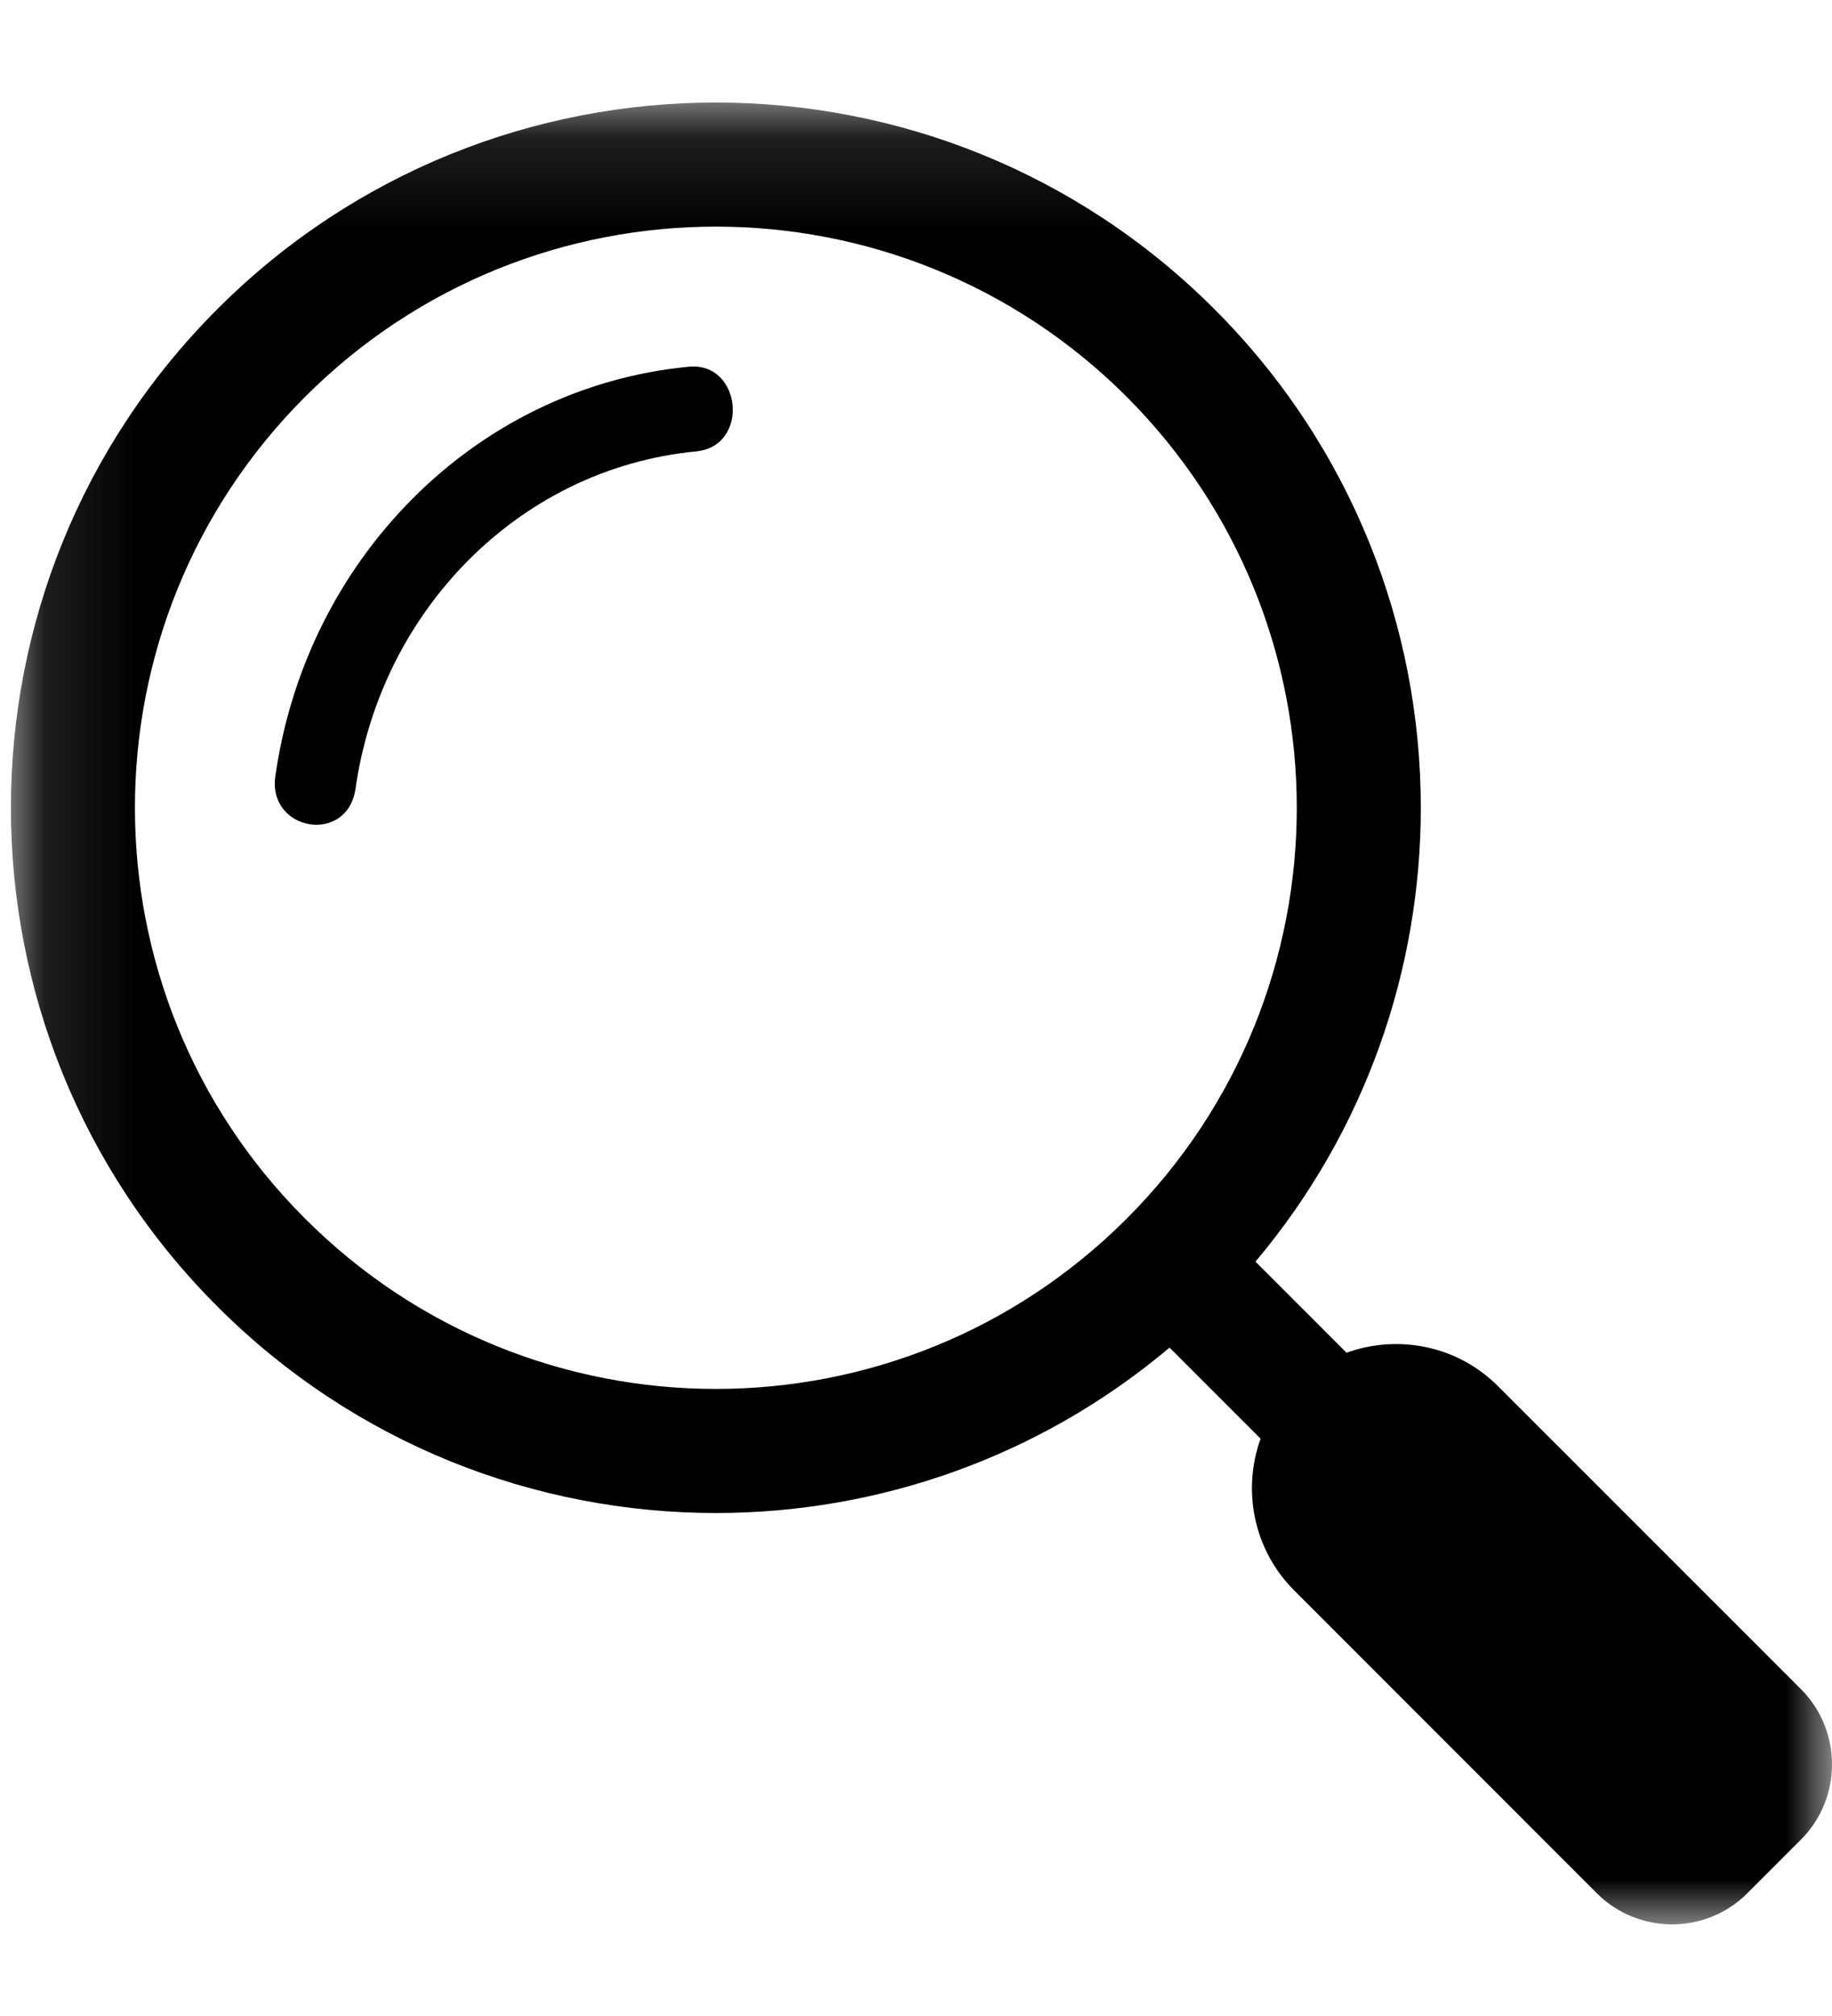 <svg xmlns="http://www.w3.org/2000/svg" xmlns:xlink="http://www.w3.org/1999/xlink" width="20" height="22" viewBox="0 0 20 22">
    <defs>
        <filter id="ojlgzzna0a">
            <feColorMatrix in="SourceGraphic" values="0 0 0 0 0.286 0 0 0 0 0.286 0 0 0 0 0.286 0 0 0 1 0"/>
        </filter>
        <path id="409jv591kb" d="M0 0.119L19.881 0.119 19.881 20 0 20z"/>
    </defs>
    <g fill="none" fill-rule="evenodd">
        <g>
            <g>
                <g filter="url(#ojlgzzna0a)" transform="translate(-1631, -159) translate(328, 92) translate(1143, 59)">
                    <g>
                        <g transform="translate(170, 19) scale(-1, 1) translate(-170, -19) translate(160, 8.5) translate(0, 0.5)">
                            <mask id="3fjipv31uc" fill="#fff">
                                <use xlink:href="#409jv591kb"/>
                            </mask>
                            <path fill="#000" d="M18.527 7.815c0-1.623-.619-3.246-1.858-4.485-1.238-1.238-2.86-1.857-4.484-1.857-1.623 0-3.246.619-4.485 1.857C6.462 4.57 5.843 6.192 5.843 7.815c0 1.623.619 3.246 1.857 4.484 1.239 1.239 2.862 1.858 4.485 1.858 1.623 0 3.246-.62 4.484-1.858 1.24-1.238 1.858-2.861 1.858-4.484m-.9-5.442c1.503 1.503 2.254 3.472 2.254 5.442 0 1.97-.751 3.94-2.254 5.442-1.503 1.503-3.472 2.254-5.442 2.254-1.763 0-3.525-.602-4.953-1.805l-.994.994c.202.558.08 1.209-.365 1.654l-3.306 3.307c-.452.452-1.19.452-1.642 0l-.586-.586c-.452-.452-.452-1.19 0-1.642l3.307-3.306c.445-.446 1.096-.567 1.654-.365l.994-.994c-1.203-1.428-1.805-3.19-1.805-4.953 0-1.97.751-3.94 2.254-5.442C8.246.87 10.215.119 12.185.119c1.97 0 3.94.751 5.442 2.254" mask="url(#3fjipv31uc)"/>
                        </g>
                        <path fill="#000" d="M15.577 5.025c.791.83 1.263 1.867 1.417 2.944.086.604-.787.75-.875.138-.127-.888-.516-1.742-1.167-2.426-.69-.724-1.59-1.163-2.552-1.255-.587-.056-.5-.979.08-.924 1.167.111 2.26.644 3.097 1.523" transform="translate(170, 19) scale(-1, 1) translate(-170, -19) translate(160, 8.5)"/>
                    </g>
                </g>
            </g>
        </g>
    </g>
</svg>
